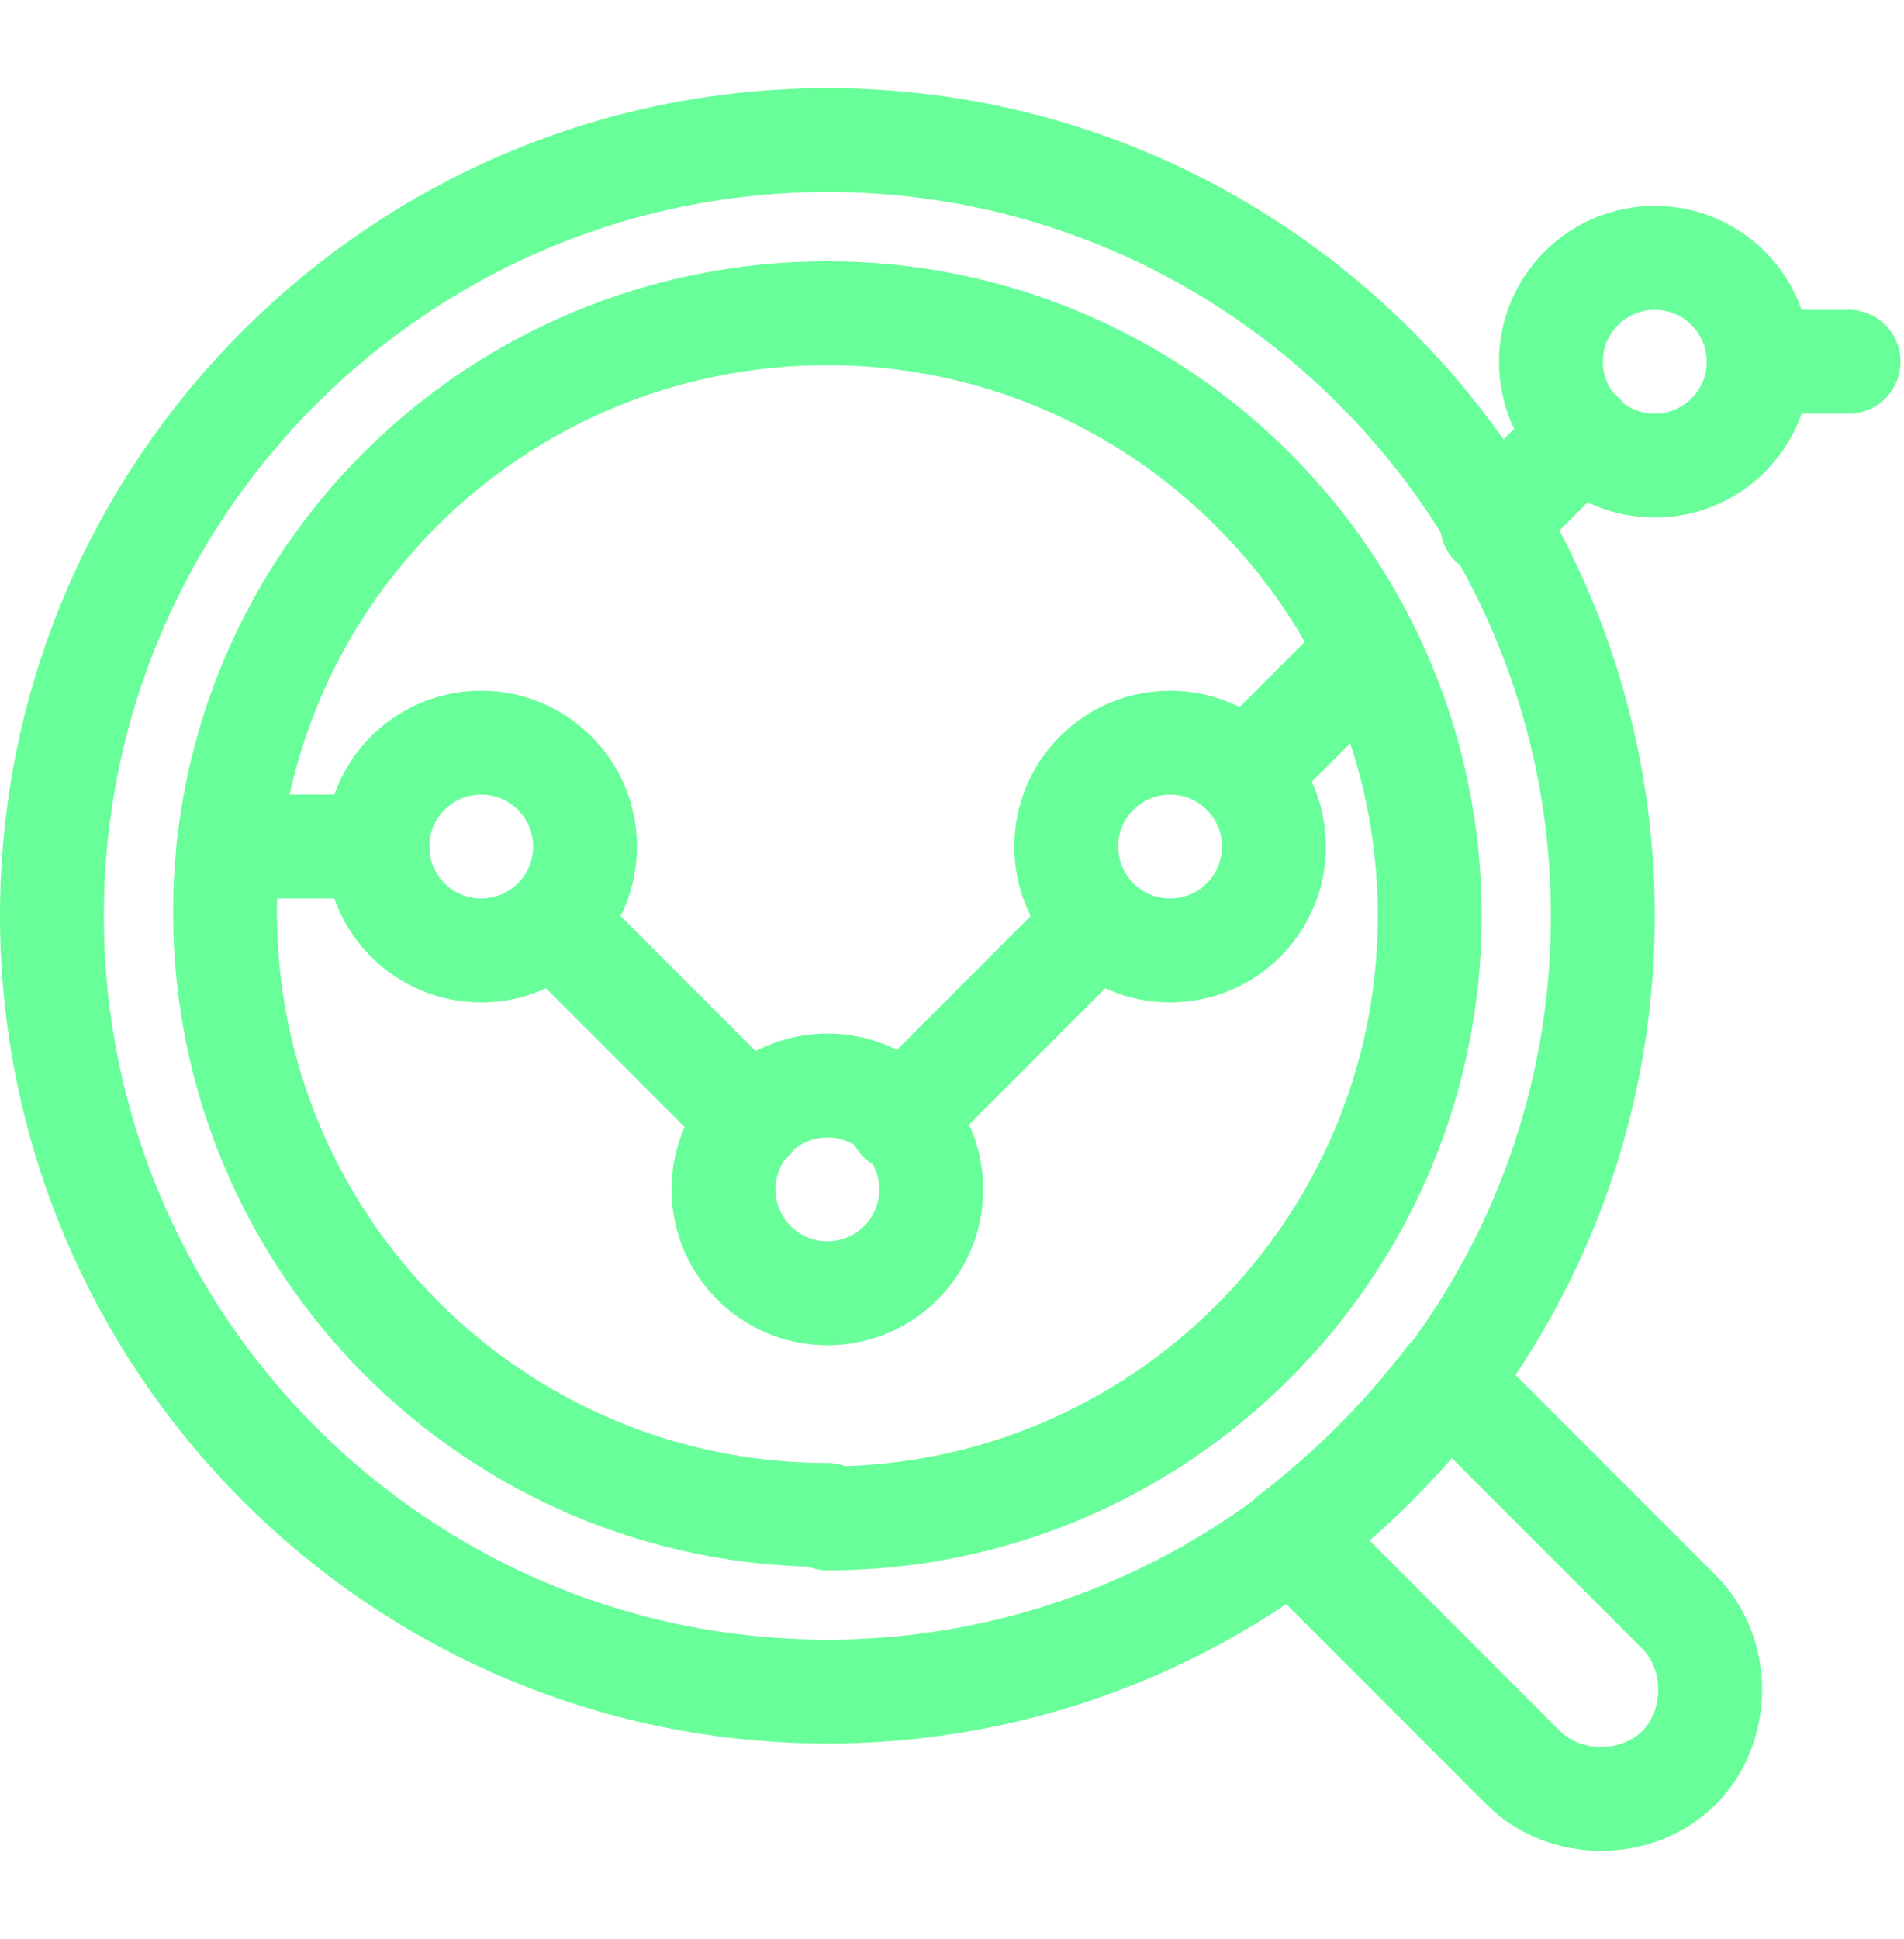 <?xml version="1.0" encoding="UTF-8"?>
<svg id="Group_25" xmlns="http://www.w3.org/2000/svg" version="1.1" xmlns:xlink="http://www.w3.org/1999/xlink" width="50" height="50.9" viewBox="0 0 55 50.9">
  <!-- Generator: Adobe Illustrator 29.5.1, SVG Export Plug-In . SVG Version: 2.1.0 Build 141)  -->
  <defs>
    <style>
      .st0, .st1 {
        fill: none;
      }

      .st1 {
        stroke: #68fe9a;
        stroke-linecap: round;
        stroke-linejoin: round;
        stroke-width: 3px;
      }

      .st2 {
        clip-path: url(#clippath);
      }
    </style>
    <clipPath id="clippath">
      <rect class="st0" x="-.2" y="-.2" width="55.4" height="51.1"/>
    </clipPath>
  </defs>
  <g class="st2">
    <g id="Group_24">
      <circle id="Ellipse_5" class="st1" cx="23.9" cy="31.8" r="3"/>
      <circle id="Ellipse_6" class="st1" cx="33.8" cy="21.9" r="3"/>
      <circle id="Ellipse_7" class="st1" cx="47.8" cy="7.9" r="3"/>
      <circle id="Ellipse_8" class="st1" cx="13.9" cy="21.9" r="3"/>
      <path id="Path_130" class="st1" d="M43.1,12.6s0,0,0,0c0,0,0,0,0,0l2.6-2.6s0,0,0,0c0,0,0,0,0,0,0,0,0,0,0,0l-2.6,2.6s0,0,0,0Z"/>
      <path id="Path_131" class="st1" d="M36,19.8s0,0,0,0c0,0,0,0,0,0,0,0,0,0,0,0l3.4-3.4s0,0,0,0,0,0,0,0h0l-3.4,3.4s0,0,0,0Z"/>
      <path id="Path_132" class="st1" d="M26,29.8s0,0,0,0c0,0,0,0,0,0l5.7-5.7s0,0,0,0c0,0,0,0,0,0,0,0,0,0,0,0,0,0,0,0,0,0l-5.7,5.7s0,0,0,0Z"/>
      <path id="Path_133" class="st1" d="M21.7,29.8s0,0,0,0l-5.7-5.7s0,0,0,0c0,0,0,0,0,0,0,0,0,0,0,0l5.7,5.7s0,0,0,0c0,0,0,0,0,0Z"/>
      <path id="Path_134" class="st1" d="M10.9,21.9h-4.3s0,0,0,0,0,0,0,0h4.3s0,0,0,0c0,0,0,0,0,0,0,0,0,0,0,0h0Z"/>
      <path id="Path_135" class="st1" d="M53.4,7.9h-2.6s0,0,0,0c0,0,0,0,0,0h2.6s0,0,0,0,0,0,0,0c0,0,0,0,0,0Z"/>
      <path id="Path_136" class="st1" d="M48.5,44l-6.7-6.7c-1.3,1.7-2.8,3.2-4.5,4.5l6.7,6.7c1.2,1.2,3.3,1.2,4.5,0s1.2-3.3,0-4.5Z"/>
      <path id="Path_137" class="st1" d="M23.9,1.5c-12.3,0-22.4,10-22.4,22.4,0,12.3,10,22.4,22.4,22.4,12.3,0,22.4-10,22.4-22.4,0-12.3-10-22.4-22.4-22.4,0,0,0,0,0,0ZM23.9,41.2c-9.6,0-17.4-7.8-17.4-17.4S14.3,6.5,23.9,6.5s17.4,7.8,17.4,17.4h0c0,9.6-7.8,17.4-17.4,17.4Z"/>
    </g>
  </g>
</svg>